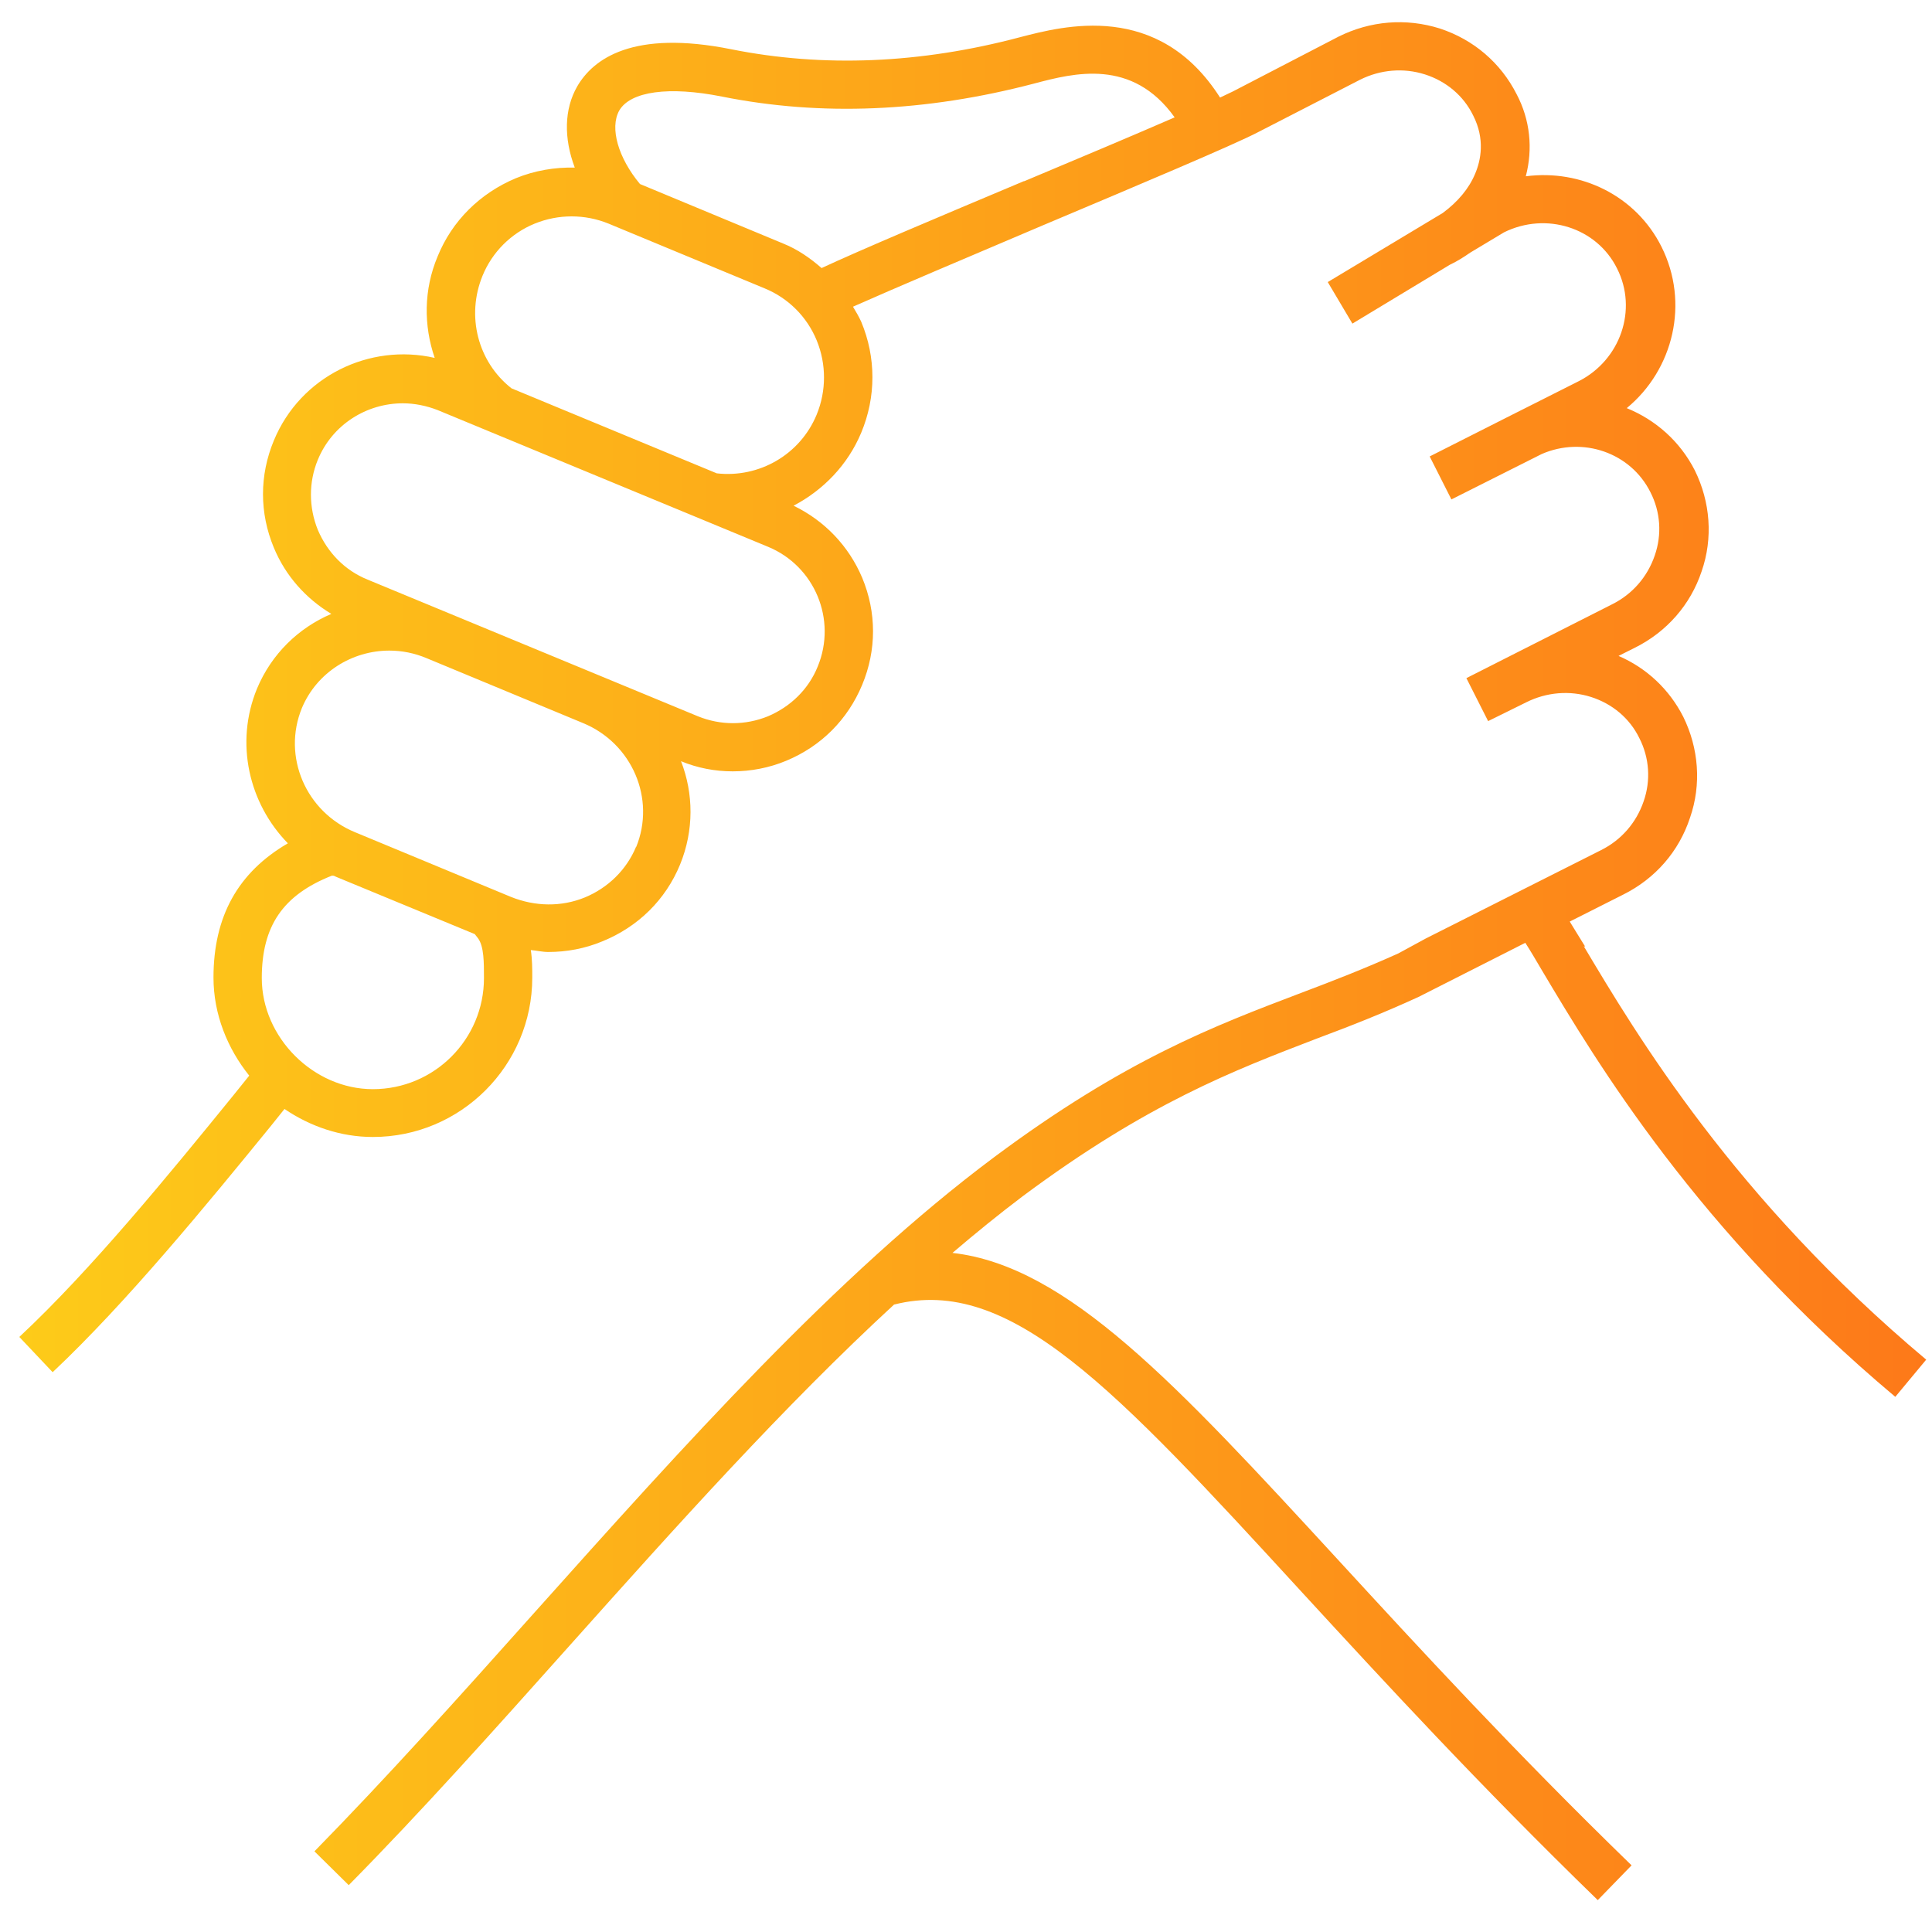 <?xml version="1.0" encoding="UTF-8"?><svg id="Layer_1" xmlns="http://www.w3.org/2000/svg" xmlns:xlink="http://www.w3.org/1999/xlink" viewBox="0 0 40 40"><defs><style>.cls-1{fill:url(#linear-gradient);}</style><linearGradient id="linear-gradient" x1=".4" y1="19.9" x2="39.91" y2="19.9" gradientUnits="userSpaceOnUse"><stop offset="0" stop-color="#fdcb19"/><stop offset="1" stop-color="#fd7919"/></linearGradient></defs><path class="cls-1" d="M32.82,19.6c-.12-.19-.22-.36-.32-.52l1.11-.56c.66-.33,1.15-.89,1.38-1.59.24-.69.18-1.44-.14-2.09-.29-.57-.76-1.01-1.34-1.26l.34-.17c.66-.33,1.15-.89,1.38-1.58.24-.69.18-1.44-.14-2.09-.31-.61-.82-1.05-1.41-1.29.97-.8,1.3-2.18.72-3.34-.53-1.06-1.67-1.61-2.81-1.46.15-.57.09-1.17-.19-1.7-.33-.65-.89-1.13-1.59-1.36-.7-.22-1.44-.16-2.1.17l-2.12,1.1c-.07.04-.19.09-.33.16C23.98.01,22.01.54,21.12.77c-2.07.55-4.08.63-5.98.25-2.04-.41-2.86.2-3.19.77-.27.47-.28,1.07-.05,1.68-.41-.01-.83.06-1.22.22-.74.31-1.32.88-1.62,1.62-.29.69-.29,1.43-.06,2.1-1.35-.31-2.78.38-3.33,1.71-.3.72-.3,1.5,0,2.22.24.58.66,1.05,1.19,1.37-.68.29-1.24.83-1.54,1.55-.46,1.12-.17,2.37.64,3.2-1.03.6-1.54,1.51-1.54,2.78,0,.76.29,1.47.74,2.03l-.33.41c-1.31,1.61-2.94,3.61-4.43,5l.69.73c1.53-1.44,3.19-3.47,4.52-5.1l.28-.35c.53.36,1.16.58,1.83.58,1.82,0,3.3-1.48,3.3-3.3,0-.18,0-.37-.03-.57.12.01.24.04.36.04.38,0,.76-.07,1.12-.22.74-.3,1.31-.86,1.61-1.59.29-.71.28-1.47.02-2.14.34.14.7.21,1.07.21s.75-.07,1.11-.22c.72-.3,1.27-.85,1.57-1.57.3-.72.3-1.5,0-2.22-.28-.66-.78-1.18-1.42-1.49.61-.32,1.12-.84,1.4-1.51.31-.74.31-1.56,0-2.3-.05-.11-.11-.21-.17-.31.83-.37,2.39-1.03,3.92-1.68,2.04-.86,3.96-1.67,4.46-1.93l2.12-1.09c.42-.21.9-.25,1.34-.11.44.14.8.44,1,.85.25.49.16.93.04,1.21-.13.31-.36.58-.67.81l-2.38,1.43.51.86,2.02-1.22c.15-.07.29-.16.42-.25l.7-.42c.87-.43,1.92-.1,2.34.75.43.85.07,1.89-.79,2.33l-1.19.6s-.08.04-.12.06l-1.78.9.45.89,1.87-.94c.85-.37,1.84-.03,2.25.79.21.41.24.88.09,1.31-.15.44-.46.8-.88,1.01l-3.02,1.53.45.89.79-.39c.42-.21.9-.25,1.34-.11.44.14.8.44,1,.85.21.41.24.88.09,1.31-.15.44-.46.8-.88,1.01l-3.63,1.83-.57.31c-.69.31-1.33.56-2.02.82-1.79.68-3.64,1.38-6.35,3.4-3.27,2.44-6.43,5.98-9.5,9.41-1.58,1.77-3.08,3.44-4.57,4.96l.71.7c1.51-1.53,3.01-3.21,4.6-4.99,2.18-2.44,4.42-4.94,6.69-7.03,2.4-.61,4.56,1.72,8.44,5.95,1.72,1.87,3.67,3.99,6.13,6.38l.7-.72c-2.44-2.37-4.38-4.48-6.09-6.34-3.34-3.63-5.59-6.07-7.97-6.34.48-.41.96-.8,1.45-1.17,2.59-1.93,4.38-2.61,6.1-3.27.67-.25,1.36-.52,2.1-.86l2.21-1.12c.11.17.22.36.35.58,1.12,1.88,3.21,5.38,7.31,8.82l.64-.77c-3.97-3.33-6-6.73-7.09-8.56ZM7.72,22.55c-1.23,0-2.3-1.07-2.3-2.3,0-1.08.44-1.72,1.45-2.12h.03s.04.01.05.02l2.88,1.19.07.09c.12.17.12.49.12.82,0,1.27-1.03,2.3-2.3,2.3ZM13.17,17.53c-.2.48-.58.85-1.06,1.05-.49.2-1.03.19-1.53-.01l-3.23-1.34c-1.02-.42-1.51-1.57-1.1-2.57.31-.74,1.04-1.19,1.81-1.19.26,0,.52.05.78.16l3.23,1.34c1.02.42,1.51,1.57,1.1,2.57ZM16.93,13.8c-.19.47-.56.83-1.03,1.03-.47.19-.98.19-1.45,0l-6.84-2.83c-.47-.19-.83-.56-1.03-1.03-.19-.47-.19-.99,0-1.45.3-.73,1.01-1.17,1.76-1.17.24,0,.49.05.72.14l6.84,2.83c.97.4,1.43,1.51,1.03,2.48ZM16.91,8.58c-.34.83-1.19,1.32-2.07,1.22l-4.25-1.76c-.7-.55-.94-1.5-.6-2.33.2-.49.59-.88,1.08-1.08.49-.2,1.04-.2,1.53,0l3.23,1.34c.49.2.88.59,1.08,1.08.2.49.2,1.04,0,1.53ZM21.2,3.75c-1.76.74-3.42,1.44-4.19,1.8-.24-.21-.5-.39-.8-.51l-2.96-1.23c-.45-.54-.63-1.16-.43-1.52.23-.4,1.03-.51,2.13-.29,2.05.41,4.21.32,6.46-.27.83-.22,2.03-.53,2.91.7-.85.37-1.99.85-3.11,1.32Z"/></svg>